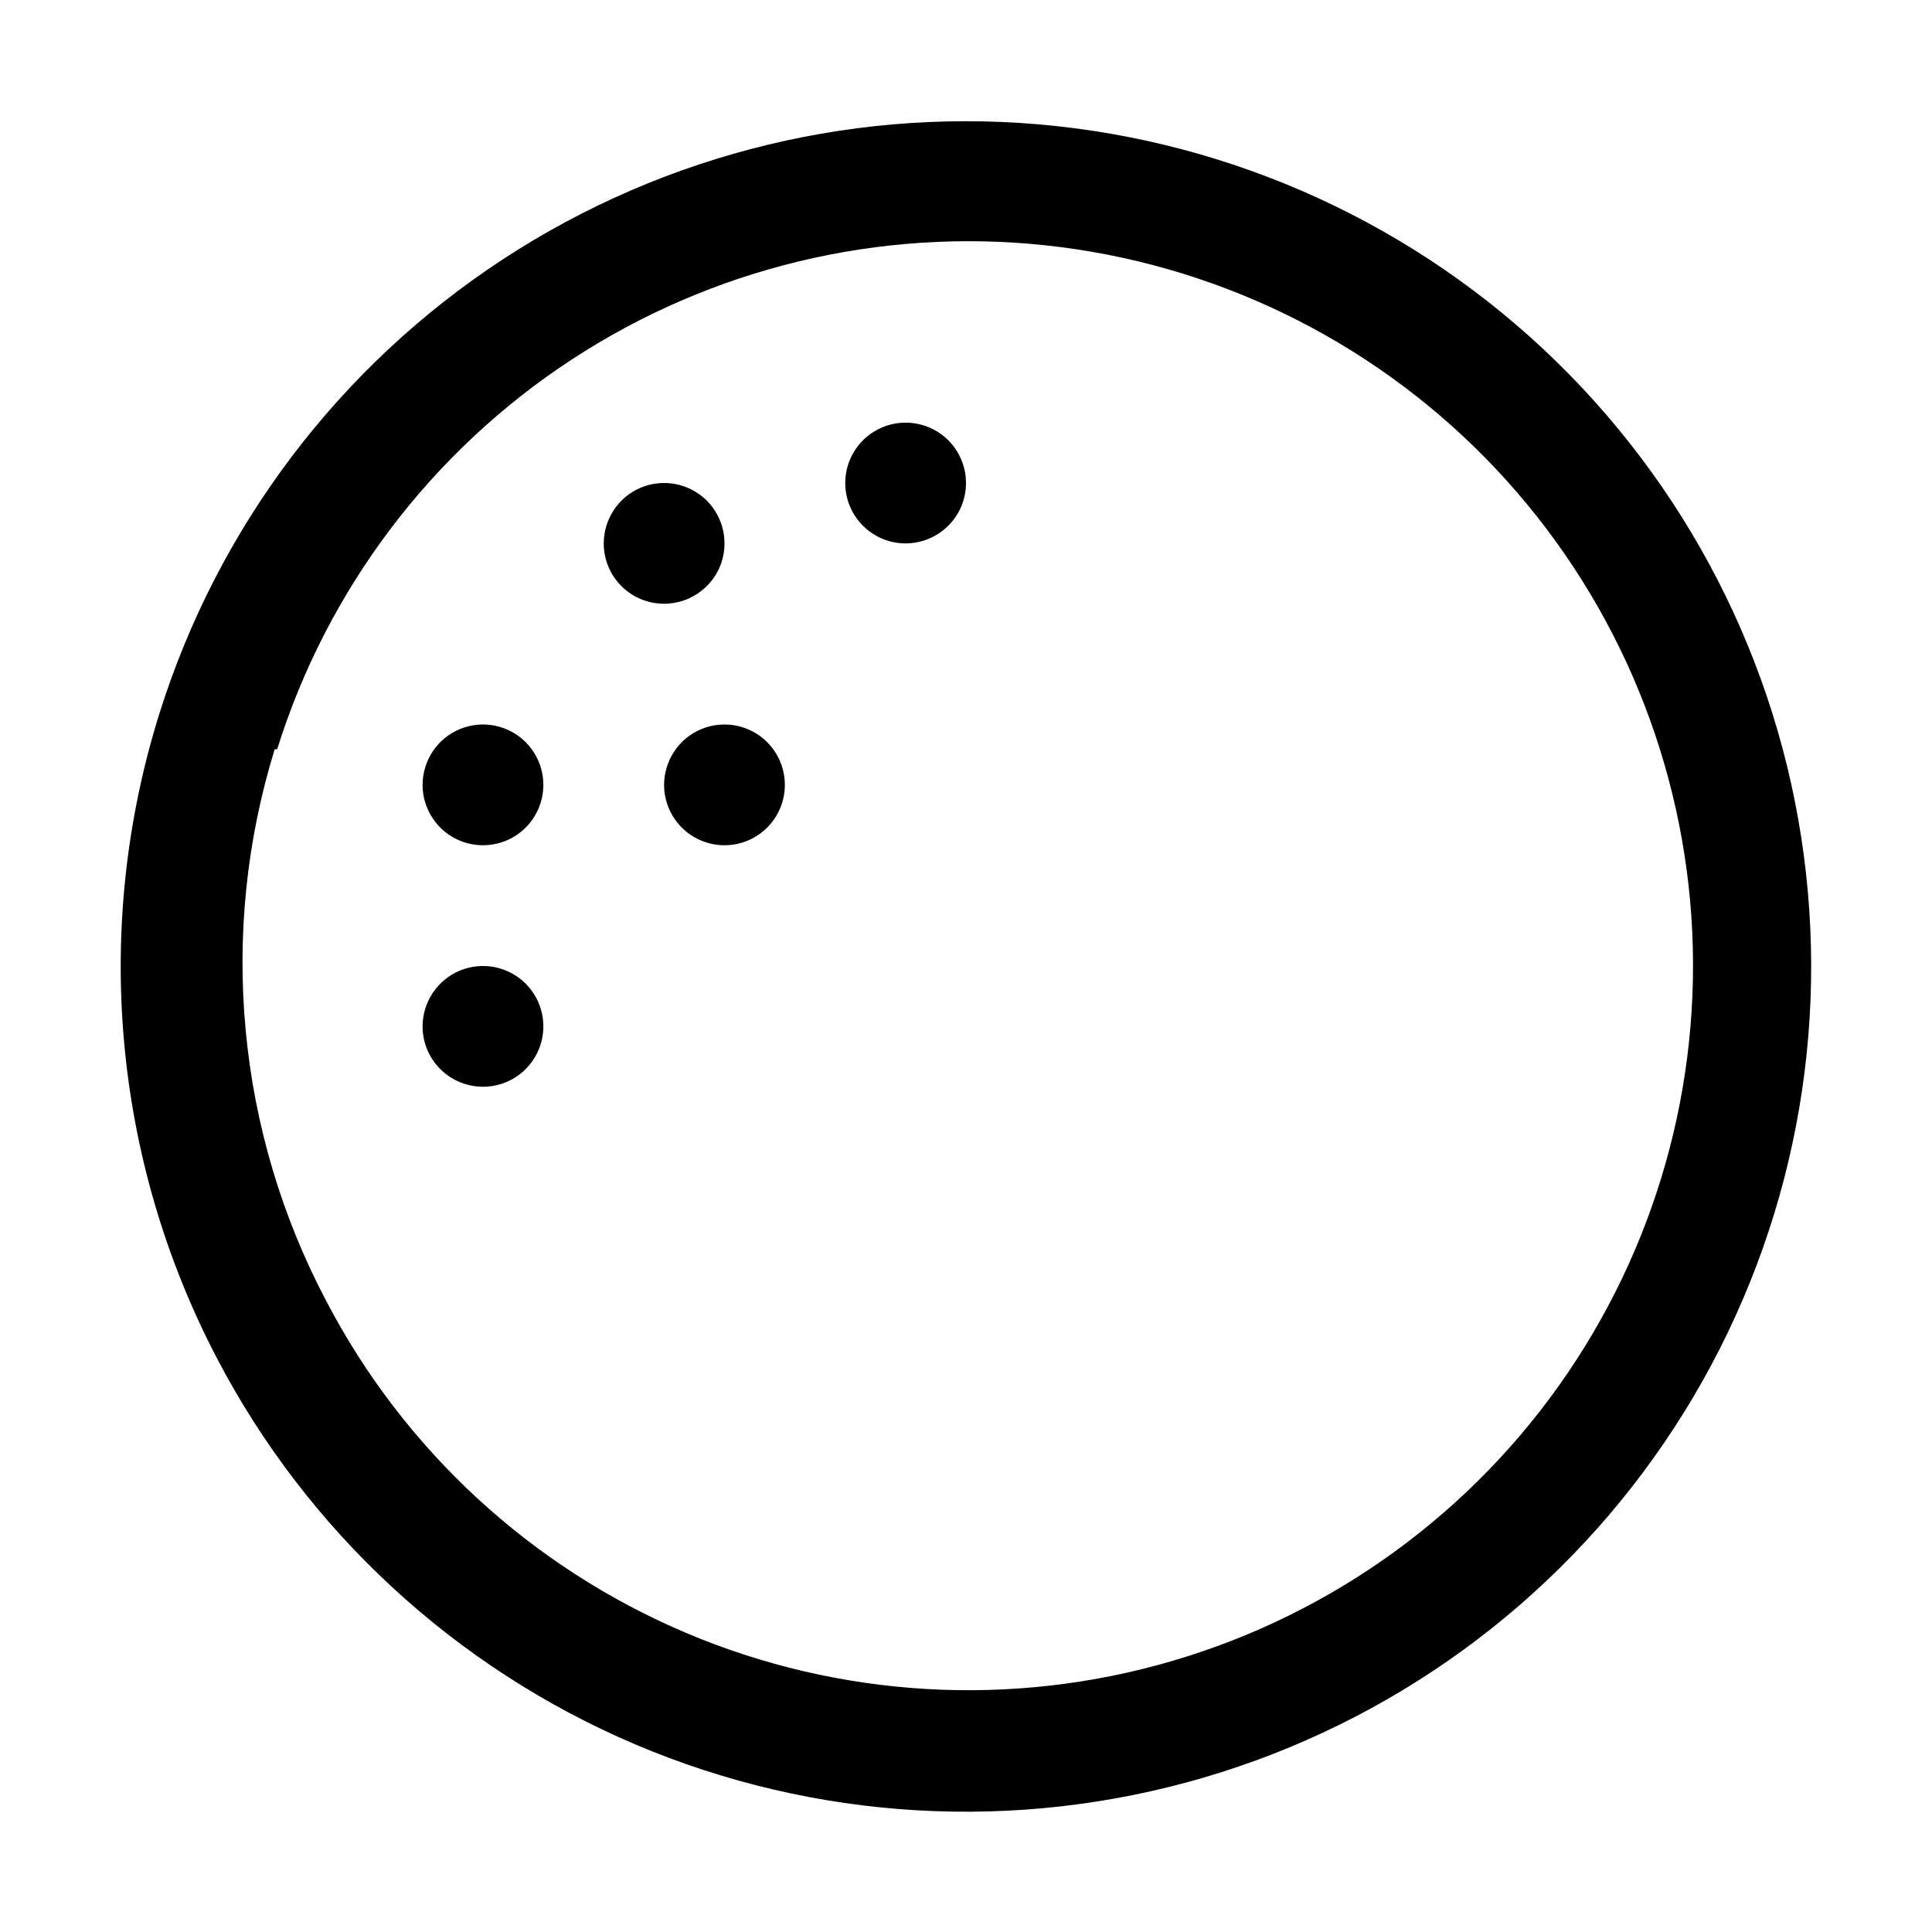 <svg width="22" height="22" viewBox="0 0 22 22" fill="none" xmlns="http://www.w3.org/2000/svg">
<path d="M2.468 15.462C3.499 17.436 5.183 18.991 7.232 19.863C9.281 20.734 11.569 20.868 13.706 20.242C15.843 19.616 17.697 18.268 18.951 16.428C20.206 14.588 20.784 12.37 20.586 10.152C20.389 7.934 19.428 5.853 17.869 4.263C16.309 2.674 14.246 1.675 12.032 1.436C9.818 1.197 7.589 1.733 5.726 2.953C3.863 4.173 2.481 6.001 1.815 8.126C1.052 10.561 1.287 13.2 2.468 15.462ZM3.156 8.532C3.726 6.71 4.91 5.143 6.506 4.097C8.103 3.051 10.012 2.59 11.91 2.794C13.808 2.998 15.576 3.853 16.914 5.215C18.251 6.576 19.075 8.36 19.246 10.261C19.416 12.162 18.922 14.063 17.848 15.64C16.774 17.218 15.186 18.374 13.354 18.912C11.523 19.45 9.562 19.337 7.805 18.591C6.048 17.845 4.604 16.514 3.719 14.822C3.212 13.864 2.899 12.815 2.798 11.736C2.696 10.657 2.808 9.568 3.128 8.532H3.156Z" fill="black"/>
<path d="M7.562 6.875C7.698 6.875 7.831 6.835 7.944 6.759C8.058 6.684 8.146 6.576 8.198 6.451C8.25 6.325 8.263 6.187 8.237 6.053C8.21 5.92 8.145 5.798 8.049 5.701C7.952 5.605 7.83 5.54 7.697 5.513C7.563 5.487 7.425 5.5 7.299 5.552C7.174 5.604 7.066 5.692 6.991 5.806C6.915 5.919 6.875 6.052 6.875 6.188C6.875 6.37 6.947 6.545 7.076 6.674C7.205 6.803 7.38 6.875 7.562 6.875Z" fill="black"/>
<path d="M5.5 9.625C5.636 9.625 5.769 9.585 5.882 9.509C5.995 9.434 6.083 9.326 6.135 9.201C6.187 9.075 6.201 8.937 6.174 8.803C6.148 8.67 6.082 8.548 5.986 8.451C5.89 8.355 5.767 8.29 5.634 8.263C5.501 8.237 5.363 8.25 5.237 8.302C5.111 8.354 5.004 8.442 4.928 8.556C4.853 8.669 4.812 8.802 4.812 8.938C4.812 9.12 4.885 9.295 5.014 9.424C5.143 9.553 5.318 9.625 5.5 9.625Z" fill="black"/>
<path d="M7.562 8.938C7.562 9.12 7.635 9.295 7.764 9.424C7.893 9.553 8.068 9.625 8.25 9.625C8.386 9.625 8.519 9.585 8.632 9.509C8.745 9.434 8.833 9.326 8.885 9.201C8.937 9.075 8.951 8.937 8.924 8.803C8.898 8.67 8.832 8.548 8.736 8.451C8.64 8.355 8.517 8.29 8.384 8.263C8.251 8.237 8.113 8.25 7.987 8.302C7.861 8.354 7.754 8.442 7.678 8.556C7.603 8.669 7.562 8.802 7.562 8.938Z" fill="black"/>
<path d="M5.5 12.375C5.636 12.375 5.769 12.335 5.882 12.259C5.995 12.184 6.083 12.076 6.135 11.951C6.187 11.825 6.201 11.687 6.174 11.553C6.148 11.42 6.082 11.297 5.986 11.201C5.89 11.105 5.767 11.04 5.634 11.013C5.501 10.987 5.363 11 5.237 11.052C5.111 11.104 5.004 11.193 4.928 11.306C4.853 11.419 4.812 11.552 4.812 11.688C4.812 11.87 4.885 12.045 5.014 12.174C5.143 12.303 5.318 12.375 5.5 12.375Z" fill="black"/>
<path d="M10.312 6.188C10.448 6.188 10.581 6.147 10.694 6.072C10.807 5.996 10.896 5.889 10.948 5.763C11 5.637 11.013 5.499 10.987 5.366C10.96 5.233 10.895 5.11 10.799 5.014C10.703 4.918 10.58 4.852 10.447 4.826C10.313 4.799 10.175 4.813 10.049 4.865C9.924 4.917 9.816 5.005 9.741 5.118C9.665 5.231 9.625 5.364 9.625 5.5C9.625 5.682 9.697 5.857 9.826 5.986C9.955 6.115 10.13 6.188 10.312 6.188Z" fill="black"/>
</svg>
